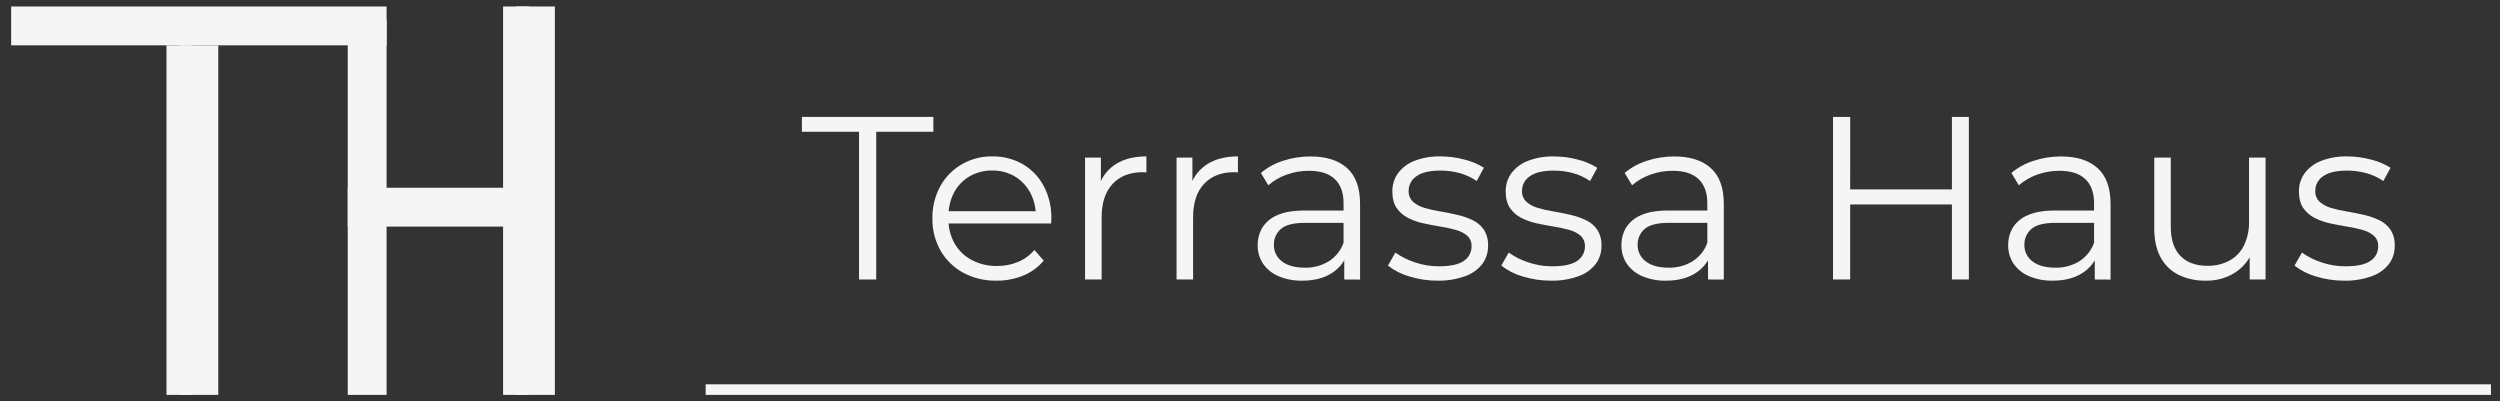 <svg width="218" height="35" viewBox="0 0 218 35" fill="none" xmlns="http://www.w3.org/2000/svg">
<rect x="0" y="0" width="218" height="35" fill="#333333" stroke="none"/>
<path d="M217.212 33.512H61.535V34.433H217.212V33.512Z" fill="#F5F5F5"/>
<path d="M74.908 24.372V11.491H69.925V10.194H81.39V11.491H76.407V24.372H74.908Z" fill="#F5F5F5"/>
<path d="M86.899 24.474C85.882 24.496 84.877 24.256 83.98 23.776C83.161 23.327 82.481 22.661 82.015 21.852C81.533 20.996 81.288 20.027 81.307 19.045C81.288 18.071 81.522 17.108 81.986 16.251C82.422 15.456 83.066 14.794 83.85 14.337C84.657 13.866 85.578 13.624 86.513 13.638C87.446 13.62 88.367 13.853 89.18 14.313C89.955 14.765 90.59 15.425 91.012 16.217C91.47 17.087 91.7 18.059 91.68 19.042C91.68 19.111 91.68 19.182 91.671 19.256C91.663 19.333 91.66 19.411 91.66 19.489H82.403V18.414H90.889L90.323 18.839C90.335 18.123 90.165 17.415 89.826 16.783C89.512 16.201 89.047 15.714 88.479 15.376C87.883 15.03 87.204 14.855 86.515 14.869C85.826 14.858 85.147 15.033 84.55 15.376C83.972 15.71 83.501 16.201 83.192 16.793C82.859 17.437 82.692 18.154 82.707 18.879V19.102C82.691 19.849 82.876 20.587 83.243 21.239C83.597 21.85 84.117 22.348 84.742 22.676C85.42 23.031 86.175 23.209 86.94 23.194C87.561 23.199 88.177 23.082 88.753 22.85C89.313 22.62 89.809 22.258 90.201 21.796L91.011 22.727C90.535 23.298 89.926 23.743 89.238 24.024C88.496 24.329 87.701 24.482 86.899 24.474Z" fill="#F5F5F5"/>
<path d="M94.616 24.372V13.74H95.998V16.635L95.857 16.13C96.124 15.355 96.654 14.699 97.355 14.276C98.056 13.851 98.927 13.638 99.966 13.638V15.036C99.915 15.036 99.863 15.032 99.812 15.025C99.758 15.019 99.704 15.015 99.65 15.014C98.53 15.014 97.653 15.355 97.017 16.038C96.381 16.72 96.063 17.688 96.064 18.944V24.372H94.616Z" fill="#F5F5F5"/>
<path d="M102.596 24.372V13.74H103.978V16.635L103.837 16.13C104.104 15.355 104.634 14.699 105.336 14.276C106.039 13.851 106.909 13.638 107.947 13.638V15.036C107.893 15.036 107.838 15.033 107.785 15.025C107.731 15.019 107.677 15.015 107.623 15.014C106.502 15.014 105.624 15.355 104.989 16.038C104.354 16.72 104.037 17.688 104.038 18.944V24.372H102.596Z" fill="#F5F5F5"/>
<path d="M113.554 24.474C112.841 24.491 112.134 24.356 111.477 24.079C110.933 23.851 110.466 23.471 110.131 22.985C109.819 22.507 109.658 21.946 109.671 21.375C109.665 20.846 109.801 20.324 110.065 19.865C110.374 19.375 110.827 18.993 111.362 18.772C111.962 18.495 112.769 18.357 113.783 18.357H117.443V19.432H113.818C112.79 19.432 112.079 19.615 111.68 19.979C111.488 20.148 111.335 20.358 111.232 20.592C111.128 20.827 111.077 21.081 111.082 21.337C111.074 21.619 111.134 21.899 111.258 22.153C111.381 22.407 111.565 22.627 111.792 22.795C112.263 23.159 112.925 23.341 113.777 23.341C114.515 23.361 115.242 23.167 115.873 22.784C116.468 22.404 116.92 21.838 117.159 21.174L117.483 22.166C117.214 22.868 116.719 23.46 116.076 23.848C115.408 24.265 114.568 24.474 113.554 24.474ZM117.22 24.372V22.023L117.159 21.638V17.709C117.159 16.804 116.906 16.109 116.4 15.623C115.894 15.136 115.141 14.893 114.141 14.893C113.471 14.889 112.805 15.005 112.176 15.234C111.598 15.442 111.062 15.755 110.597 16.156L109.949 15.08C110.521 14.602 111.182 14.241 111.893 14.018C112.665 13.765 113.472 13.638 114.283 13.643C115.66 13.643 116.723 13.984 117.474 14.666C118.224 15.348 118.599 16.384 118.598 17.775V24.38L117.22 24.372Z" fill="#F5F5F5"/>
<path d="M125.363 24.474C124.518 24.479 123.678 24.352 122.872 24.099C122.201 23.909 121.575 23.589 121.028 23.157L121.677 22.024C122.184 22.387 122.744 22.67 123.337 22.864C124.021 23.103 124.74 23.224 125.465 23.222C126.476 23.222 127.205 23.063 127.652 22.745C127.861 22.608 128.032 22.42 128.149 22.199C128.266 21.977 128.325 21.73 128.32 21.48C128.329 21.308 128.3 21.136 128.236 20.977C128.171 20.818 128.072 20.675 127.945 20.558C127.66 20.317 127.324 20.144 126.962 20.051C126.516 19.928 126.063 19.83 125.606 19.758C125.107 19.676 124.611 19.583 124.117 19.474C123.649 19.375 123.196 19.215 122.77 18.997C122.376 18.798 122.038 18.502 121.787 18.137C121.538 17.773 121.412 17.286 121.412 16.68C121.405 16.12 121.575 15.573 121.898 15.116C122.261 14.627 122.756 14.251 123.325 14.033C124.059 13.75 124.842 13.616 125.629 13.638C126.327 13.639 127.021 13.731 127.695 13.912C128.298 14.056 128.873 14.299 129.397 14.63L128.769 15.784C128.306 15.465 127.792 15.229 127.25 15.085C126.721 14.945 126.176 14.874 125.629 14.873C124.67 14.873 123.965 15.039 123.512 15.369C123.303 15.507 123.131 15.695 123.013 15.916C122.894 16.137 122.833 16.384 122.833 16.635C122.824 16.811 122.852 16.988 122.917 17.152C122.982 17.316 123.081 17.465 123.208 17.587C123.496 17.838 123.835 18.022 124.202 18.125C124.647 18.258 125.1 18.361 125.558 18.432C126.051 18.513 126.544 18.611 127.038 18.726C127.505 18.831 127.959 18.985 128.394 19.186C128.792 19.372 129.134 19.658 129.386 20.017C129.653 20.436 129.784 20.928 129.761 21.424C129.774 22.004 129.593 22.572 129.245 23.036C128.854 23.521 128.335 23.886 127.746 24.088C126.982 24.36 126.174 24.491 125.363 24.474Z" fill="#F5F5F5"/>
<path d="M135.248 24.473C134.403 24.479 133.562 24.352 132.756 24.099C132.086 23.909 131.46 23.589 130.913 23.157L131.561 22.023C132.069 22.386 132.629 22.67 133.222 22.864C133.905 23.103 134.625 23.224 135.349 23.221C136.362 23.221 137.091 23.063 137.536 22.745C137.746 22.608 137.917 22.42 138.034 22.199C138.151 21.977 138.209 21.73 138.205 21.48C138.213 21.308 138.184 21.136 138.12 20.977C138.055 20.818 137.956 20.675 137.83 20.558C137.545 20.317 137.209 20.144 136.847 20.051C136.401 19.928 135.948 19.83 135.49 19.758C134.99 19.676 134.494 19.583 134.002 19.474C133.534 19.375 133.081 19.215 132.655 18.997C132.26 18.797 131.922 18.502 131.672 18.137C131.421 17.773 131.297 17.286 131.297 16.679C131.29 16.121 131.461 15.575 131.784 15.119C132.147 14.63 132.642 14.254 133.211 14.036C133.945 13.753 134.728 13.619 135.515 13.641C136.213 13.642 136.907 13.734 137.581 13.915C138.184 14.06 138.759 14.303 139.283 14.633L138.655 15.787C138.192 15.468 137.678 15.232 137.136 15.088C136.607 14.948 136.062 14.877 135.515 14.876C134.557 14.876 133.851 15.041 133.398 15.372C133.189 15.51 133.017 15.698 132.899 15.919C132.78 16.14 132.718 16.387 132.719 16.638C132.71 16.814 132.738 16.991 132.803 17.155C132.868 17.319 132.967 17.468 133.094 17.59C133.381 17.841 133.72 18.024 134.086 18.128C134.532 18.261 134.985 18.364 135.444 18.435C135.937 18.517 136.429 18.615 136.922 18.729C137.39 18.834 137.845 18.988 138.28 19.189C138.678 19.375 139.02 19.661 139.272 20.02C139.539 20.439 139.67 20.931 139.647 21.427C139.66 22.007 139.479 22.575 139.131 23.039C138.74 23.524 138.221 23.889 137.632 24.091C136.867 24.362 136.059 24.492 135.248 24.473Z" fill="#F5F5F5"/>
<path d="M145.274 24.474C144.561 24.491 143.853 24.356 143.197 24.079C142.652 23.851 142.185 23.471 141.85 22.985C141.537 22.507 141.377 21.946 141.389 21.375C141.383 20.846 141.519 20.324 141.784 19.865C142.092 19.375 142.545 18.993 143.08 18.772C143.68 18.495 144.487 18.357 145.501 18.357H149.163V19.432H145.536C144.512 19.432 143.8 19.614 143.4 19.979C143.208 20.148 143.055 20.358 142.951 20.592C142.848 20.827 142.797 21.081 142.802 21.337C142.794 21.619 142.854 21.899 142.978 22.153C143.101 22.407 143.285 22.627 143.512 22.795C143.983 23.159 144.644 23.341 145.496 23.341C146.234 23.361 146.962 23.167 147.593 22.784C148.188 22.404 148.64 21.838 148.879 21.174L149.203 22.166C148.934 22.868 148.438 23.46 147.794 23.848C147.127 24.265 146.286 24.474 145.274 24.474ZM148.939 24.372V22.023L148.879 21.638V17.709C148.879 16.804 148.625 16.109 148.118 15.623C147.612 15.136 146.859 14.893 145.86 14.893C145.19 14.889 144.525 15.005 143.896 15.234C143.318 15.442 142.782 15.755 142.317 16.156L141.669 15.08C142.241 14.603 142.901 14.242 143.612 14.018C144.383 13.765 145.19 13.639 146.002 13.643C147.38 13.643 148.444 13.984 149.192 14.666C149.941 15.348 150.315 16.383 150.315 17.77V24.375L148.939 24.372Z" fill="#F5F5F5"/>
<path d="M161.335 24.372H159.839V10.194H161.336L161.335 24.372ZM170.349 17.83H161.174V16.514H170.349V17.83ZM170.207 10.194H171.686V24.372H170.207V10.194Z" fill="#F5F5F5"/>
<path d="M178.998 24.474C178.286 24.491 177.578 24.356 176.922 24.079C176.377 23.85 175.91 23.471 175.574 22.985C175.262 22.507 175.101 21.946 175.114 21.375C175.108 20.846 175.244 20.324 175.508 19.865C175.817 19.375 176.27 18.993 176.805 18.772C177.406 18.495 178.213 18.357 179.226 18.357H182.892V19.432H179.261C178.237 19.432 177.525 19.614 177.124 19.979C176.932 20.148 176.779 20.358 176.676 20.592C176.573 20.827 176.522 21.081 176.527 21.337C176.519 21.619 176.579 21.899 176.702 22.153C176.826 22.407 177.009 22.627 177.236 22.795C177.708 23.159 178.37 23.341 179.221 23.341C179.959 23.361 180.687 23.167 181.318 22.784C181.912 22.404 182.364 21.838 182.603 21.174L182.928 22.166C182.659 22.868 182.163 23.46 181.52 23.848C180.851 24.265 180.01 24.474 178.998 24.474ZM182.665 24.372V22.023L182.603 21.638V17.709C182.603 16.804 182.35 16.109 181.845 15.623C181.339 15.136 180.586 14.893 179.585 14.893C178.915 14.889 178.25 15.005 177.62 15.234C177.042 15.442 176.507 15.755 176.041 16.156L175.393 15.08C175.966 14.602 176.626 14.241 177.338 14.018C178.109 13.765 178.916 13.638 179.728 13.643C181.104 13.643 182.167 13.984 182.917 14.666C183.666 15.348 184.041 16.384 184.041 17.775V24.38L182.665 24.372Z" fill="#F5F5F5"/>
<path d="M192.347 24.474C191.528 24.493 190.716 24.32 189.976 23.968C189.31 23.638 188.763 23.109 188.41 22.454C188.038 21.778 187.852 20.934 187.852 19.921V13.74H189.291V19.755C189.291 20.889 189.571 21.743 190.132 22.317C190.692 22.892 191.478 23.178 192.491 23.177C193.165 23.193 193.831 23.034 194.425 22.716C194.97 22.414 195.409 21.951 195.681 21.389C195.987 20.737 196.136 20.023 196.116 19.303V13.74H197.555V24.372H196.173V21.454L196.396 21.981C196.077 22.741 195.528 23.382 194.826 23.813C194.079 24.264 193.219 24.493 192.347 24.474Z" fill="#F5F5F5"/>
<path d="M204.419 24.474C203.574 24.479 202.733 24.352 201.927 24.099C201.257 23.909 200.63 23.589 200.084 23.157L200.732 22.023C201.238 22.386 201.797 22.669 202.388 22.864C203.073 23.103 203.794 23.224 204.52 23.222C205.533 23.222 206.262 23.063 206.707 22.745C206.917 22.608 207.088 22.42 207.205 22.199C207.322 21.977 207.38 21.73 207.376 21.48C207.385 21.308 207.356 21.136 207.291 20.977C207.226 20.818 207.127 20.675 207.001 20.558C206.716 20.317 206.38 20.144 206.019 20.051C205.572 19.928 205.119 19.83 204.661 19.758C204.162 19.676 203.666 19.583 203.173 19.474C202.705 19.375 202.252 19.215 201.826 18.997C201.431 18.798 201.093 18.502 200.843 18.137C200.594 17.773 200.468 17.286 200.468 16.68C200.461 16.121 200.632 15.575 200.955 15.119C201.318 14.629 201.814 14.254 202.383 14.036C203.118 13.752 203.901 13.618 204.687 13.641C205.385 13.642 206.08 13.734 206.753 13.915C207.356 14.059 207.931 14.302 208.455 14.633L207.827 15.787C207.365 15.468 206.851 15.232 206.308 15.088C205.779 14.948 205.234 14.877 204.687 14.876C203.729 14.876 203.023 15.042 202.571 15.372C202.361 15.51 202.19 15.698 202.071 15.919C201.953 16.14 201.891 16.387 201.892 16.638C201.882 16.814 201.911 16.991 201.975 17.155C202.04 17.319 202.139 17.468 202.267 17.59C202.554 17.841 202.893 18.025 203.26 18.128C203.705 18.261 204.158 18.364 204.617 18.435C205.109 18.516 205.602 18.614 206.096 18.729C206.563 18.834 207.018 18.988 207.452 19.189C207.851 19.374 208.193 19.661 208.445 20.02C208.712 20.439 208.843 20.931 208.819 21.427C208.833 22.007 208.651 22.575 208.303 23.039C207.913 23.524 207.393 23.889 206.804 24.091C206.039 24.362 205.23 24.492 204.419 24.474Z" fill="#F5F5F5"/>
<path d="M33.709 0.566H0.972V3.953H33.709V0.566Z" fill="#F5F5F5"/>
<path d="M19.034 3.954H15.647V34.434H19.034V3.954Z" fill="#F5F5F5"/>
<path d="M33.71 1.696H30.323V34.433H33.71V1.696Z" fill="#F5F5F5"/>
<path d="M48.385 0.566H44.998V34.433H48.385V0.566Z" fill="#F5F5F5"/>
<path d="M44.998 16.371H30.323V19.758H44.998V16.371Z" fill="#F5F5F5"/>
<path d="M46.127 0.566H43.869V34.433H46.127V0.566Z" fill="#F5F5F5"/>
<path d="M16.776 3.954H14.518V34.434H16.776V3.954Z" fill="#F5F5F5"/>
</svg>

